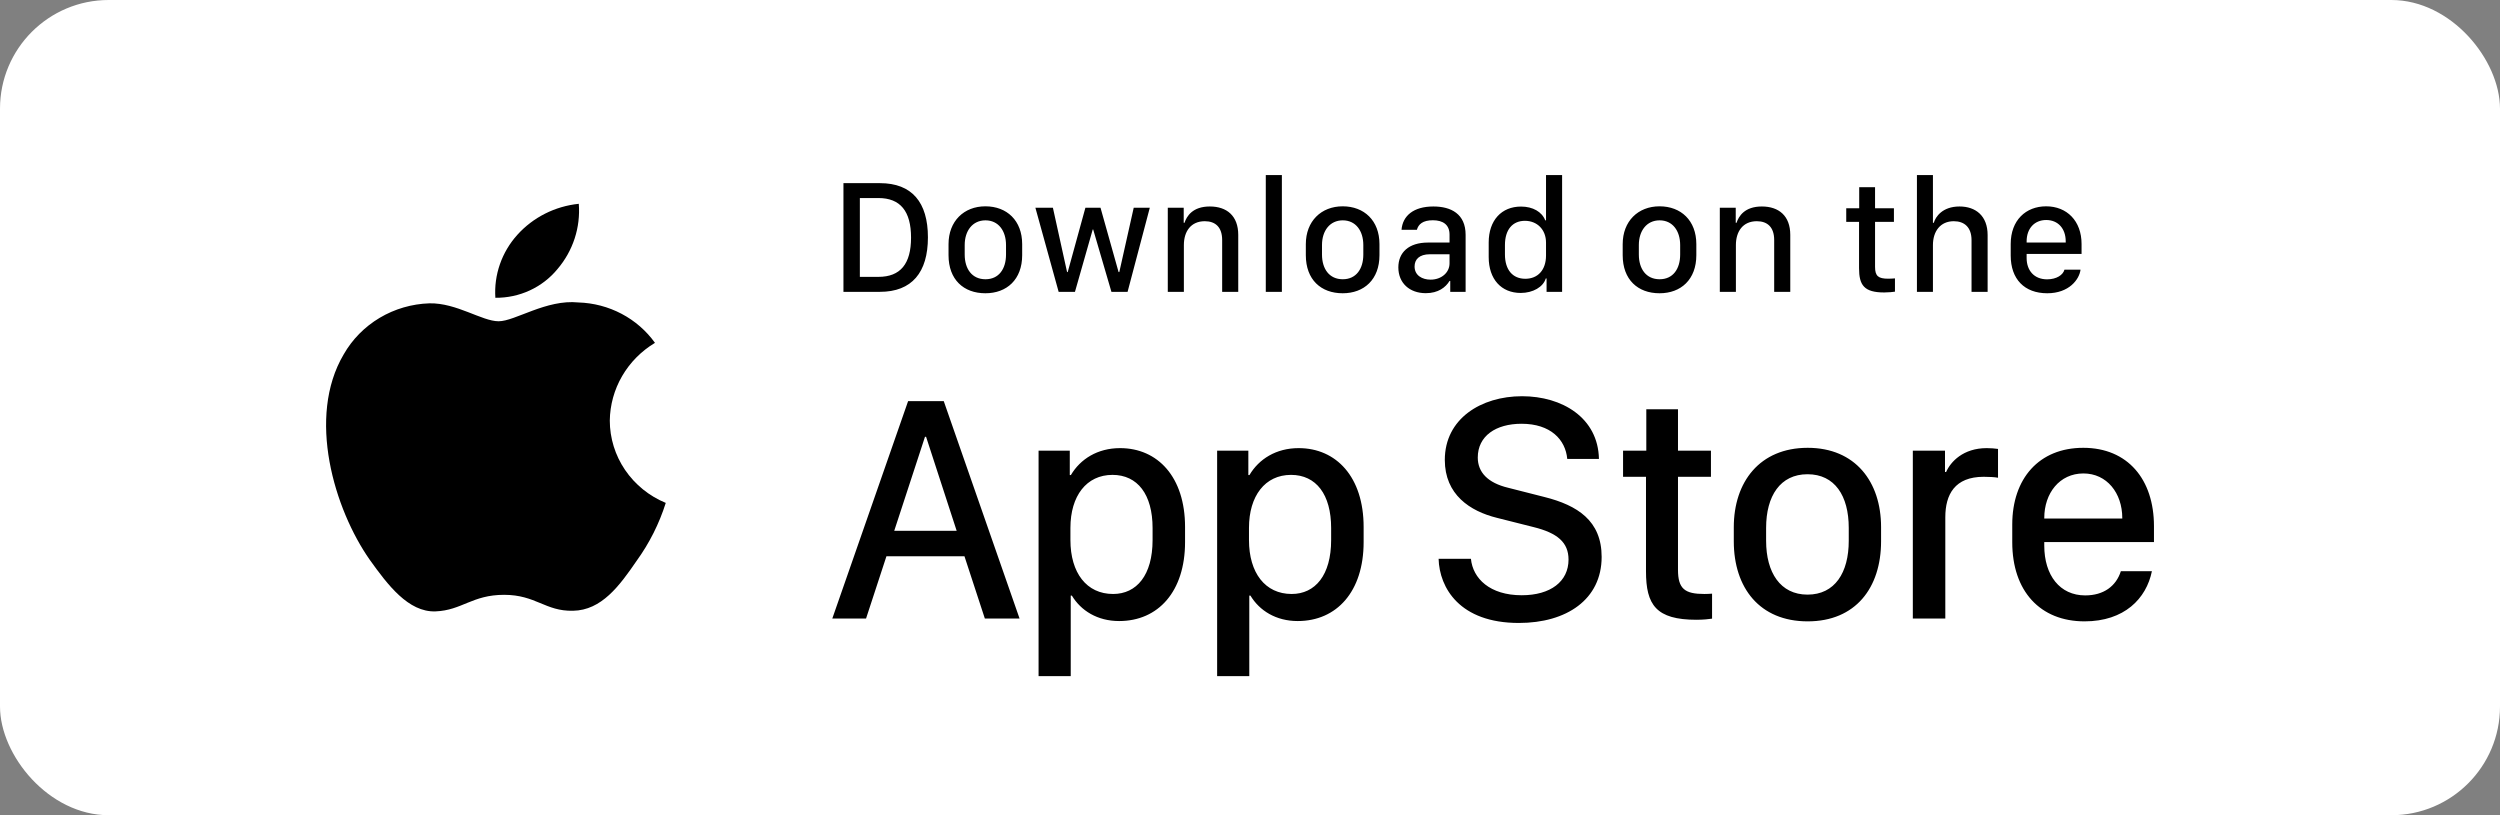 <svg xmlns="http://www.w3.org/2000/svg" width="184" height="60" viewBox="0 0 184 60" fill="none"><rect x="0" y="0" width="184" height="60" fill="#808080" stroke="none"/><rect width="184" height="60" rx="8" fill="white"></rect><path d="M44.881 30.954C44.896 29.804 45.209 28.676 45.79 27.676C46.371 26.676 47.203 25.836 48.206 25.234C47.569 24.345 46.728 23.613 45.75 23.097C44.772 22.581 43.685 22.295 42.574 22.261C40.204 22.018 37.907 23.645 36.7 23.645C35.469 23.645 33.61 22.285 31.608 22.325C30.313 22.366 29.051 22.734 27.945 23.392C26.838 24.051 25.926 24.978 25.296 26.083C22.567 30.696 24.602 37.476 27.217 41.205C28.525 43.031 30.053 45.07 32.053 44.998C34.011 44.919 34.742 43.779 37.104 43.779C39.445 43.779 40.131 44.998 42.172 44.952C44.272 44.919 45.595 43.118 46.857 41.275C47.797 39.974 48.52 38.536 49 37.014C47.78 36.511 46.739 35.667 46.006 34.589C45.273 33.512 44.882 32.247 44.881 30.954Z" fill="black"></path><path d="M41.026 19.809C42.172 18.467 42.736 16.742 42.599 15C40.85 15.179 39.234 15.996 38.073 17.286C37.506 17.917 37.071 18.65 36.794 19.445C36.517 20.24 36.403 21.08 36.459 21.917C37.334 21.926 38.2 21.741 38.991 21.376C39.782 21.011 40.478 20.475 41.026 19.809Z" fill="black"></path><path d="M62.078 13.48H64.762C67.123 13.48 68.295 14.893 68.295 17.471C68.295 20.049 67.117 21.479 64.762 21.479H62.078V13.48ZM63.285 14.576V20.377H64.65C66.273 20.377 67.053 19.422 67.053 17.488C67.053 15.549 66.268 14.576 64.65 14.576H63.285ZM72.525 15.185C74.102 15.185 75.232 16.229 75.232 17.969V18.783C75.232 20.57 74.102 21.584 72.525 21.584C70.926 21.584 69.812 20.582 69.812 18.783V17.969C69.812 16.281 70.943 15.185 72.525 15.185ZM72.531 16.217C71.576 16.217 71.002 16.99 71.002 18.033V18.736C71.002 19.785 71.535 20.553 72.531 20.553C73.516 20.553 74.043 19.791 74.043 18.736V18.033C74.043 16.99 73.486 16.217 72.531 16.217ZM84.625 15.291L82.99 21.479H81.801L80.459 16.891H80.424L79.117 21.479H77.916L76.205 15.291H77.494L78.537 20.025H78.584L79.885 15.291H80.998L82.328 20.025H82.381L83.441 15.291H84.625ZM85.949 21.479V15.291H87.121V16.398H87.18C87.338 15.918 87.772 15.197 89.043 15.197C90.291 15.197 91.135 15.883 91.135 17.289V21.479H89.951V17.664C89.951 16.721 89.453 16.281 88.674 16.281C87.648 16.281 87.133 17.031 87.133 18.039V21.479H85.949ZM93.162 21.479V12.883H94.346V21.479H93.162ZM98.822 15.185C100.398 15.185 101.529 16.229 101.529 17.969V18.783C101.529 20.57 100.398 21.584 98.822 21.584C97.223 21.584 96.109 20.582 96.109 18.783V17.969C96.109 16.281 97.24 15.185 98.822 15.185ZM98.828 16.217C97.873 16.217 97.299 16.99 97.299 18.033V18.736C97.299 19.785 97.832 20.553 98.828 20.553C99.812 20.553 100.34 19.791 100.34 18.736V18.033C100.34 16.99 99.783 16.217 98.828 16.217ZM104.939 21.578C103.744 21.578 102.918 20.834 102.918 19.68C102.918 18.59 103.674 17.852 105.098 17.852H106.686V17.266C106.686 16.545 106.211 16.211 105.461 16.211C104.717 16.211 104.395 16.504 104.283 16.914H103.152C103.234 15.883 104.037 15.197 105.496 15.197C106.797 15.197 107.869 15.742 107.869 17.283V21.479H106.738V20.676H106.686C106.398 21.15 105.854 21.578 104.939 21.578ZM105.291 20.582C106.076 20.582 106.686 20.072 106.686 19.381V18.713H105.244C104.453 18.713 104.113 19.1 104.113 19.615C104.113 20.271 104.676 20.582 105.291 20.582ZM111.947 15.203C112.814 15.203 113.488 15.59 113.729 16.217H113.787V12.883H114.971V21.479H113.828V20.494H113.77C113.582 21.121 112.826 21.561 111.924 21.561C110.494 21.561 109.568 20.547 109.568 18.924V17.846C109.568 16.217 110.512 15.203 111.947 15.203ZM112.234 16.252C111.32 16.252 110.764 16.908 110.764 18.033V18.725C110.764 19.861 111.332 20.518 112.264 20.518C113.184 20.518 113.787 19.873 113.787 18.807V17.857C113.787 16.896 113.131 16.252 112.234 16.252ZM122.143 15.185C123.719 15.185 124.85 16.229 124.85 17.969V18.783C124.85 20.57 123.719 21.584 122.143 21.584C120.543 21.584 119.43 20.582 119.43 18.783V17.969C119.43 16.281 120.561 15.185 122.143 15.185ZM122.148 16.217C121.193 16.217 120.619 16.99 120.619 18.033V18.736C120.619 19.785 121.152 20.553 122.148 20.553C123.133 20.553 123.66 19.791 123.66 18.736V18.033C123.66 16.99 123.104 16.217 122.148 16.217ZM126.578 21.479V15.291H127.75V16.398H127.809C127.967 15.918 128.4 15.197 129.672 15.197C130.92 15.197 131.764 15.883 131.764 17.289V21.479H130.58V17.664C130.58 16.721 130.082 16.281 129.303 16.281C128.277 16.281 127.762 17.031 127.762 18.039V21.479H126.578ZM136.838 15.326V13.779H138.004V15.326H139.393V16.328H138.004V19.645C138.004 20.324 138.25 20.512 138.971 20.512C139.135 20.512 139.369 20.5 139.469 20.488V21.467C139.375 21.49 138.941 21.525 138.678 21.525C137.189 21.525 136.826 20.98 136.826 19.738V16.328H135.883V15.326H136.838ZM141.086 21.479V12.883H142.264V16.398H142.328C142.451 15.965 142.955 15.197 144.221 15.197C145.416 15.197 146.289 15.889 146.289 17.301V21.479H145.105V17.676C145.105 16.727 144.578 16.281 143.799 16.281C142.809 16.281 142.264 17.025 142.264 18.039V21.479H141.086ZM150.678 21.584C149.002 21.584 147.988 20.547 147.988 18.807V17.957C147.988 16.211 149.102 15.185 150.596 15.185C152.119 15.185 153.203 16.258 153.203 17.957V18.689H149.16V18.994C149.16 19.891 149.699 20.559 150.666 20.559C151.369 20.559 151.844 20.23 151.943 19.85H153.127C153.039 20.559 152.289 21.584 150.678 21.584ZM149.16 17.852H152.037V17.764C152.037 16.82 151.469 16.193 150.602 16.193C149.734 16.193 149.16 16.82 149.16 17.764V17.852Z" fill="black"></path><path d="M63.742 45.522H61.258L66.836 29.525H69.461L75.039 45.522H72.484L70.984 40.94H65.242L63.742 45.522ZM68.16 32.15H68.078L65.816 39.065H70.41L68.16 32.15ZM82.369 45.709C80.775 45.709 79.556 44.947 78.888 43.834H78.806V49.764H76.439V33.17H78.736V34.963H78.818C79.509 33.791 80.775 32.982 82.439 32.982C85.205 32.982 87.22 35.103 87.22 38.783V39.897C87.22 43.541 85.24 45.709 82.369 45.709ZM81.923 43.717C83.658 43.717 84.83 42.334 84.83 39.744V38.865C84.83 36.393 83.728 34.951 81.877 34.951C79.966 34.951 78.783 36.498 78.783 38.853V39.744C78.783 42.17 79.978 43.717 81.923 43.717ZM95.511 45.709C93.917 45.709 92.698 44.947 92.031 43.834H91.948V49.764H89.581V33.17H91.878V34.963H91.96C92.652 33.791 93.917 32.982 95.581 32.982C98.347 32.982 100.363 35.103 100.363 38.783V39.897C100.363 43.541 98.382 45.709 95.511 45.709ZM95.066 43.717C96.8 43.717 97.972 42.334 97.972 39.744V38.865C97.972 36.393 96.87 34.951 95.019 34.951C93.109 34.951 91.925 36.498 91.925 38.853V39.744C91.925 42.17 93.12 43.717 95.066 43.717ZM105.881 41.127H108.26C108.401 42.58 109.655 43.81 111.998 43.81C114.131 43.81 115.444 42.791 115.444 41.185C115.444 39.92 114.623 39.228 112.877 38.795L110.182 38.115C108.19 37.623 106.338 36.404 106.338 33.85C106.338 30.814 109.01 29.162 112.022 29.162C114.975 29.162 117.623 30.744 117.682 33.779H115.35C115.221 32.35 114.12 31.189 111.987 31.189C110.088 31.189 108.764 32.092 108.764 33.674C108.764 34.752 109.491 35.537 111.002 35.9L113.674 36.58C116.1 37.19 117.881 38.326 117.881 40.986C117.881 44.127 115.291 45.85 111.788 45.85C107.428 45.85 105.94 43.26 105.881 41.127ZM121.168 33.17V30.123H123.5V33.17H125.926V35.092H123.5V41.935C123.5 43.342 124.004 43.717 125.445 43.717C125.656 43.717 125.844 43.705 126.008 43.693V45.533C125.809 45.568 125.34 45.615 124.859 45.615C121.883 45.615 121.145 44.514 121.145 42.053V35.092H119.457V33.17H121.168ZM133.045 32.959C136.548 32.959 138.447 35.455 138.447 38.795V39.838C138.447 43.272 136.56 45.732 133.045 45.732C129.517 45.732 127.607 43.272 127.607 39.838V38.807C127.607 35.467 129.517 32.959 133.045 32.959ZM133.033 34.904C131.029 34.904 129.986 36.498 129.986 38.853V39.803C129.986 42.135 131.029 43.764 133.033 43.764C135.048 43.764 136.068 42.147 136.068 39.803V38.853C136.068 36.486 135.037 34.904 133.033 34.904ZM140.784 45.522V33.17H143.152V34.74H143.234C143.562 33.99 144.488 32.982 146.222 32.982C146.527 32.982 146.808 33.006 147.054 33.041V35.162C146.831 35.115 146.398 35.092 145.999 35.092C143.866 35.092 143.175 36.404 143.175 38.068V45.522H140.784ZM153.423 45.732C150.153 45.732 148.102 43.506 148.102 39.908V38.607C148.102 35.221 150.071 32.959 153.329 32.959C156.598 32.959 158.532 35.279 158.532 38.725V39.897H150.458V40.154C150.458 42.346 151.606 43.822 153.47 43.822C154.829 43.822 155.743 43.143 156.095 42.041H158.38C157.97 44.057 156.352 45.732 153.423 45.732ZM150.458 38.162H156.2V38.127C156.2 36.287 155.063 34.846 153.341 34.846C151.583 34.846 150.458 36.299 150.458 38.127V38.162Z" fill="black"></path></svg>